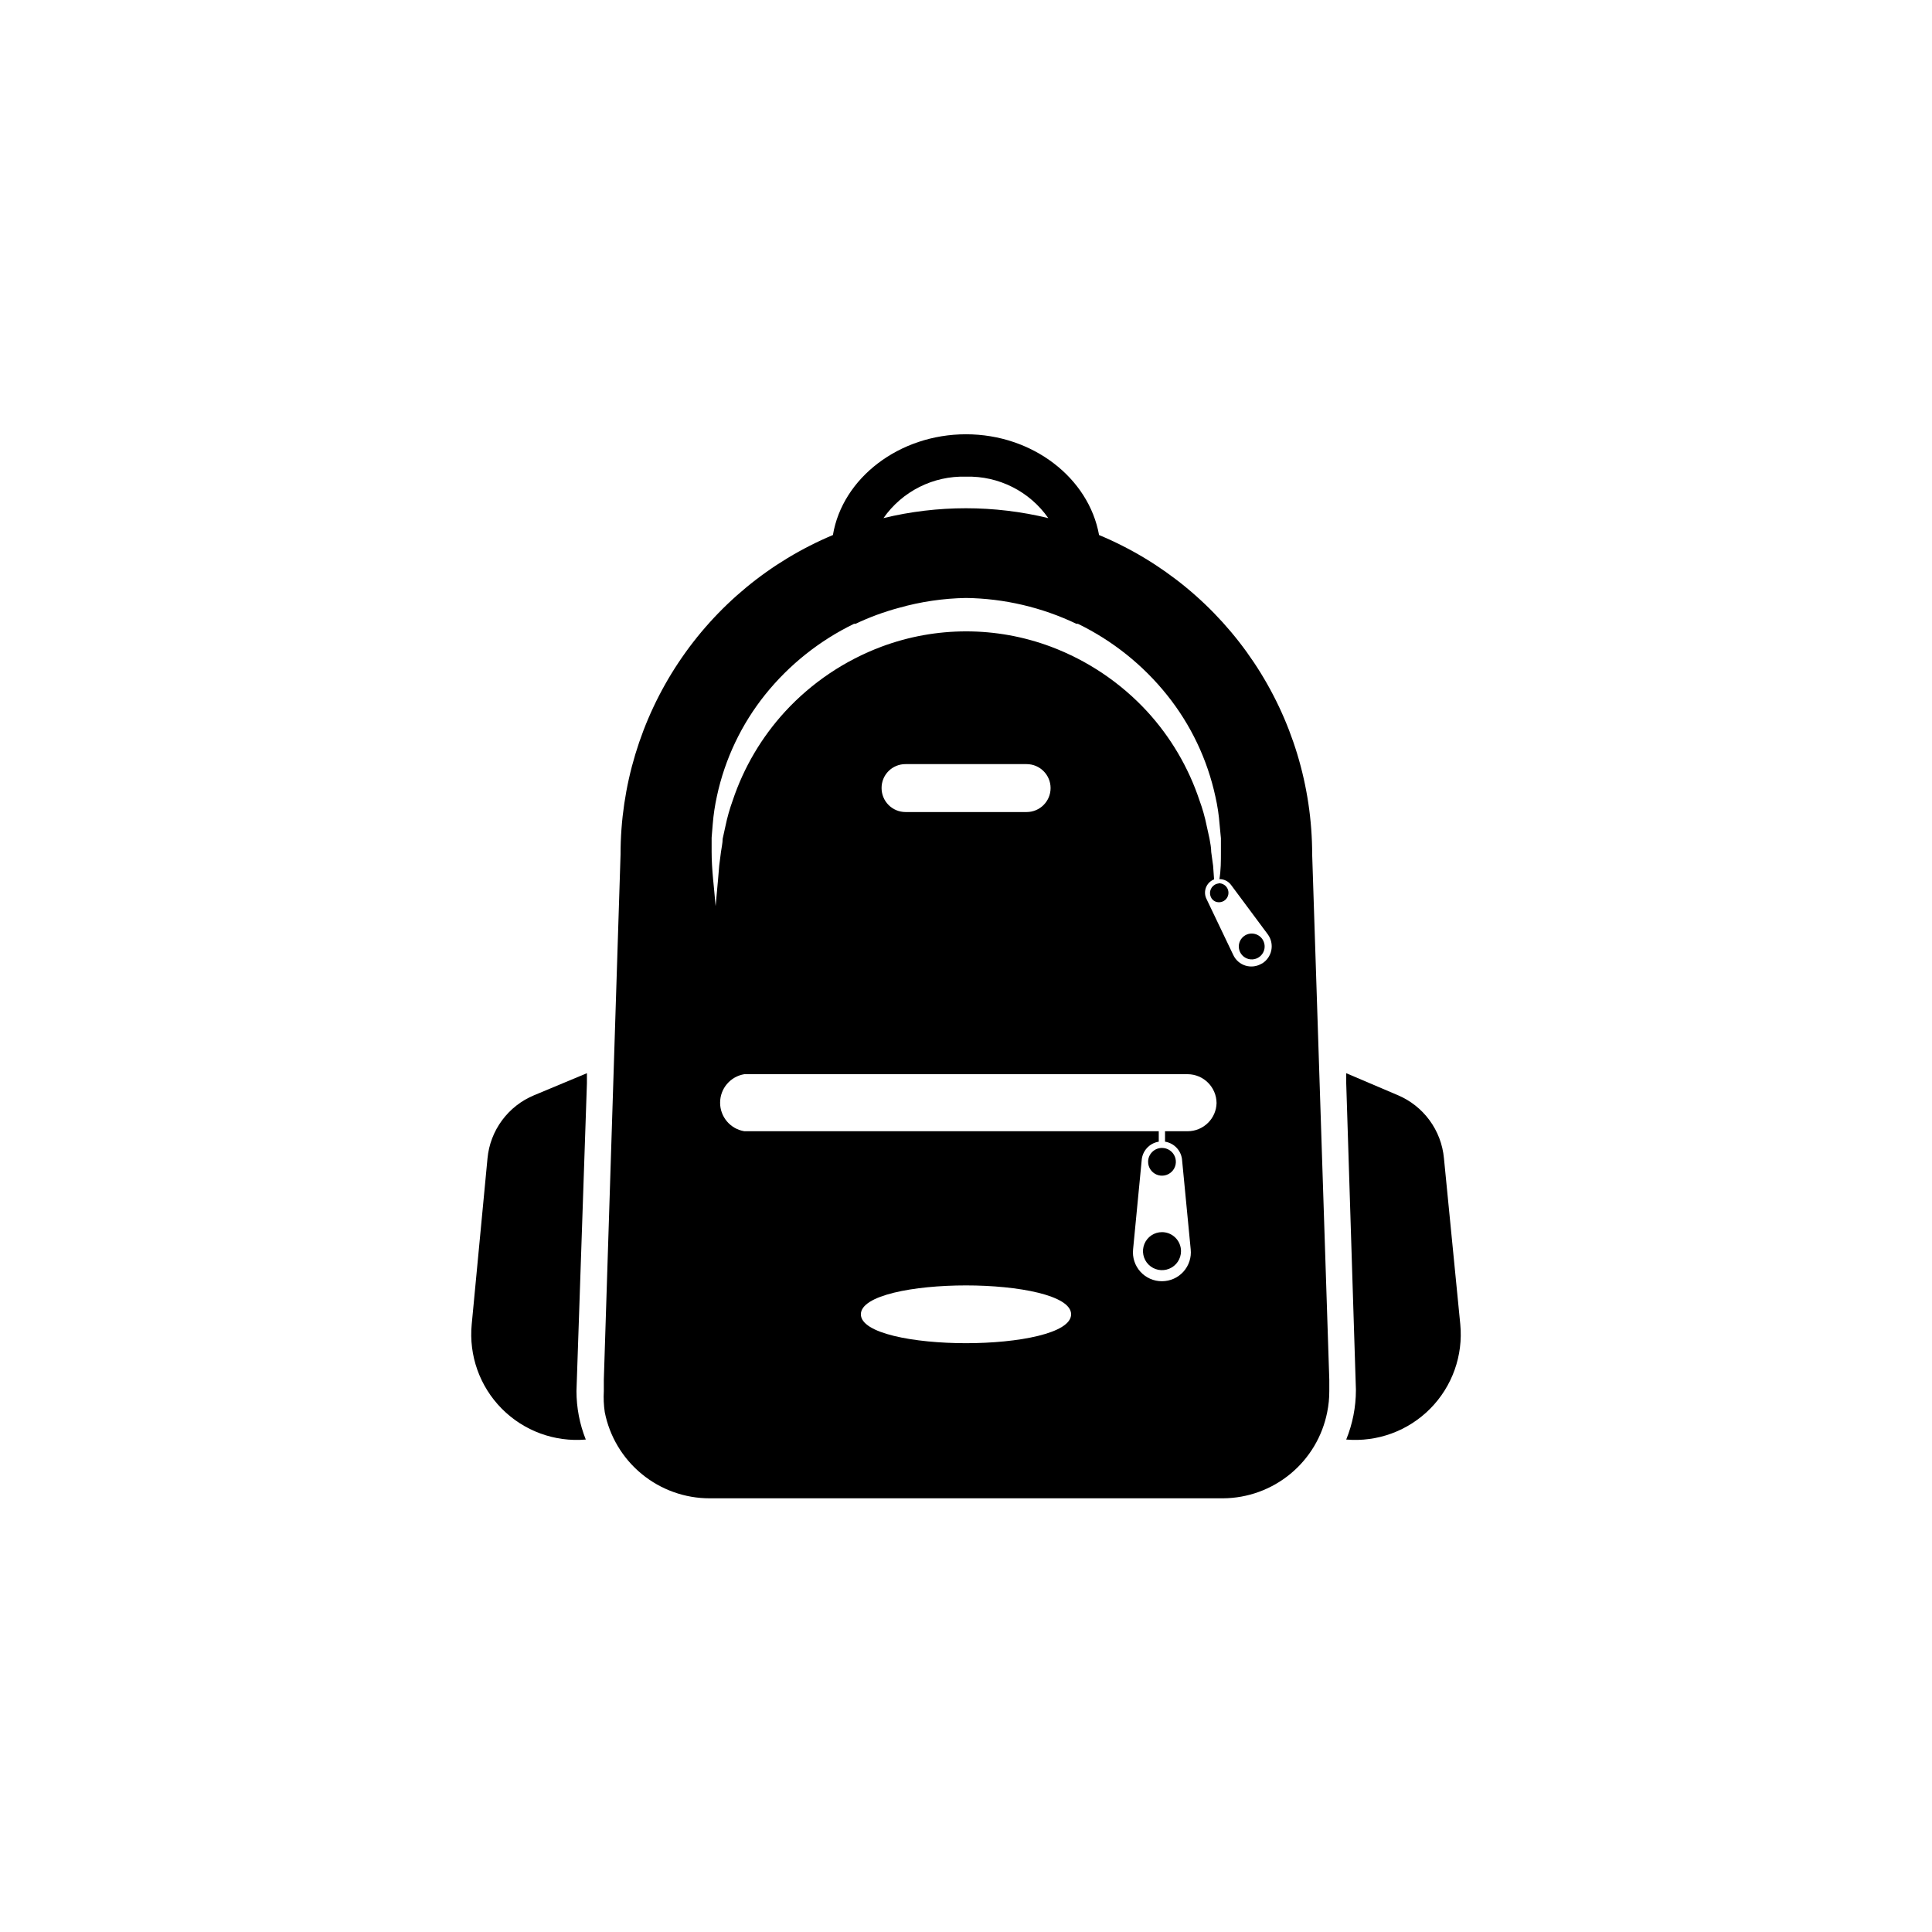 <?xml version="1.0" encoding="UTF-8"?>
<!-- The Best Svg Icon site in the world: iconSvg.co, Visit us! https://iconsvg.co -->
<svg fill="#000000" width="800px" height="800px" version="1.1" viewBox="144 144 512 512" xmlns="http://www.w3.org/2000/svg">
 <g>
  <path d="m473.96 391.89c-1.191 0.715-1.832 2.074-1.629 3.445 0.207 1.375 1.219 2.488 2.566 2.82 1.348 0.332 2.762-0.18 3.582-1.297 0.824-1.121 0.887-2.625 0.168-3.809-0.98-1.609-3.07-2.125-4.688-1.16z"/>
  <path d="m467 378.13c-0.391 0.023-0.773 0.145-1.105 0.352-1.211 0.738-1.594 2.316-0.859 3.527 0.301 0.484 0.766 0.844 1.312 1.008 0.66 0.184 1.367 0.094 1.965-0.25 1.012-0.594 1.48-1.805 1.129-2.926-0.348-1.117-1.422-1.848-2.59-1.762z"/>
  <path d="m448.26 451.89c0 1.488 0.898 2.828 2.273 3.398 1.371 0.57 2.953 0.254 4.008-0.797 1.051-1.051 1.367-2.633 0.797-4.008-0.57-1.375-1.91-2.269-3.398-2.269-2.031 0-3.68 1.645-3.68 3.676z"/>
  <path d="m491.74 370.43c-0.012-18.109-5.379-35.805-15.43-50.867s-24.332-26.812-41.047-33.773c-2.719-15.113-17.582-26.703-35.266-26.703s-32.746 11.586-35.266 26.703h-0.004c-16.676 6.992-30.918 18.754-40.93 33.812-10.012 15.062-15.352 32.742-15.344 50.828l-4.434 139.2v3.023-0.004c-0.109 1.871-0.023 3.742 0.25 5.594 1.273 6.438 4.742 12.234 9.816 16.395 5.07 4.164 11.434 6.438 17.996 6.43h136.03c6.527-0.039 12.84-2.332 17.871-6.492 5.031-4.16 8.473-9.93 9.738-16.332 0.375-1.84 0.562-3.715 0.555-5.594v-3.023zm-91.742-100.11c8.656-0.238 16.852 3.887 21.812 10.984-14.352-3.484-29.328-3.484-43.68 0 4.973-7.113 13.191-11.242 21.867-10.984zm0 229.64c-13.855 0-27.859-2.621-27.859-7.656 0-5.039 14.008-7.656 27.859-7.656 13.855 0 27.859 2.621 27.859 7.656 0 5.039-14.008 7.656-27.859 7.656zm64.184-58.441c-1.438 1.453-3.398 2.269-5.441 2.269h-5.996v2.769c2.512 0.398 4.402 2.5 4.535 5.039l2.266 23.477c0.23 2.156-0.469 4.312-1.918 5.926-1.449 1.613-3.519 2.535-5.688 2.539-2.18 0.012-4.258-0.906-5.723-2.519-1.461-1.617-2.164-3.777-1.934-5.945l2.266-23.477c0.133-2.539 2.023-4.641 4.535-5.039v-2.769h-109.83c-3.703-0.609-6.418-3.809-6.418-7.559s2.715-6.949 6.418-7.559h117.49c4.219 0.027 7.633 3.441 7.66 7.66-0.047 1.949-0.84 3.805-2.219 5.188zm-86.555-88.668c-0.012-1.691 0.652-3.312 1.844-4.504 1.195-1.195 2.816-1.859 4.504-1.848h32.094c3.504 0 6.348 2.844 6.348 6.352 0 3.504-2.844 6.348-6.348 6.348h-32.094c-1.684 0-3.297-0.672-4.488-1.859-1.191-1.191-1.859-2.805-1.859-4.488zm100.76 46.5c-1.285 0.789-2.844 0.988-4.285 0.559-1.441-0.434-2.633-1.461-3.269-2.824l-7.055-14.762c-0.949-1.801-0.301-4.027 1.461-5.039l0.504-0.25-0.254-3.578-0.504-3.68c0-1.16-0.25-2.316-0.453-3.527l-0.754-3.426c-0.465-2.293-1.105-4.551-1.914-6.75-2.914-8.73-7.637-16.746-13.855-23.527-7.055-7.644-15.805-13.527-25.543-17.18-14.461-5.398-30.379-5.398-44.84 0-9.742 3.648-18.492 9.531-25.543 17.18-6.242 6.793-10.98 14.828-13.906 23.578-0.797 2.203-1.438 4.457-1.914 6.75l-0.754 3.426c0 1.16-0.301 2.316-0.453 3.527l-0.453 3.527-0.301 3.578-0.656 7.203c-0.402-5.039-1.059-9.523-1.059-14.461v-3.68l0.301-3.68v0.004c0.203-2.473 0.574-4.93 1.109-7.356 2.121-9.84 6.5-19.047 12.797-26.902 6.359-7.91 14.395-14.309 23.527-18.742h0.402c3.695-1.754 7.539-3.172 11.488-4.231 5.789-1.637 11.766-2.516 17.785-2.621 10.137 0.141 20.121 2.481 29.27 6.852h0.402c9.18 4.469 17.254 10.922 23.629 18.895 6.289 7.856 10.672 17.066 12.797 26.902 0.551 2.422 0.922 4.879 1.109 7.356l0.352 3.68v3.68c0 2.418 0 4.785-0.402 7.152v-0.004c1.207-0.016 2.348 0.547 3.074 1.512l9.773 13.148v0.004c0.879 1.207 1.207 2.731 0.91 4.195-0.297 1.465-1.191 2.738-2.473 3.512z"/>
  <path d="m451.94 470.53c-2.039 0-3.875 1.227-4.656 3.109-0.777 1.883-0.348 4.051 1.094 5.492 1.441 1.441 3.609 1.871 5.492 1.09 1.879-0.777 3.109-2.613 3.109-4.652 0-1.336-0.531-2.617-1.477-3.562-0.945-0.945-2.227-1.477-3.562-1.477z"/>
  <path d="m530.99 494.96-4.332-44.031c-0.34-3.641-1.66-7.121-3.828-10.066-2.164-2.949-5.09-5.25-8.465-6.66l-13.602-5.793v2.672l2.57 81.316-0.004-0.004c0 4.492-0.875 8.938-2.566 13.098 8.266 0.711 16.426-2.285 22.262-8.184 5.84-5.898 8.758-14.086 7.965-22.348z"/>
  <path d="m299.54 431.08v-2.672l-14.008 5.848c-3.383 1.402-6.316 3.703-8.492 6.648-2.176 2.945-3.508 6.43-3.848 10.078l-4.184 43.98c-0.793 8.262 2.125 16.449 7.965 22.348s13.996 8.895 22.266 8.184c-1.629-4.086-2.465-8.445-2.469-12.848z"/>
 </g>
</svg>